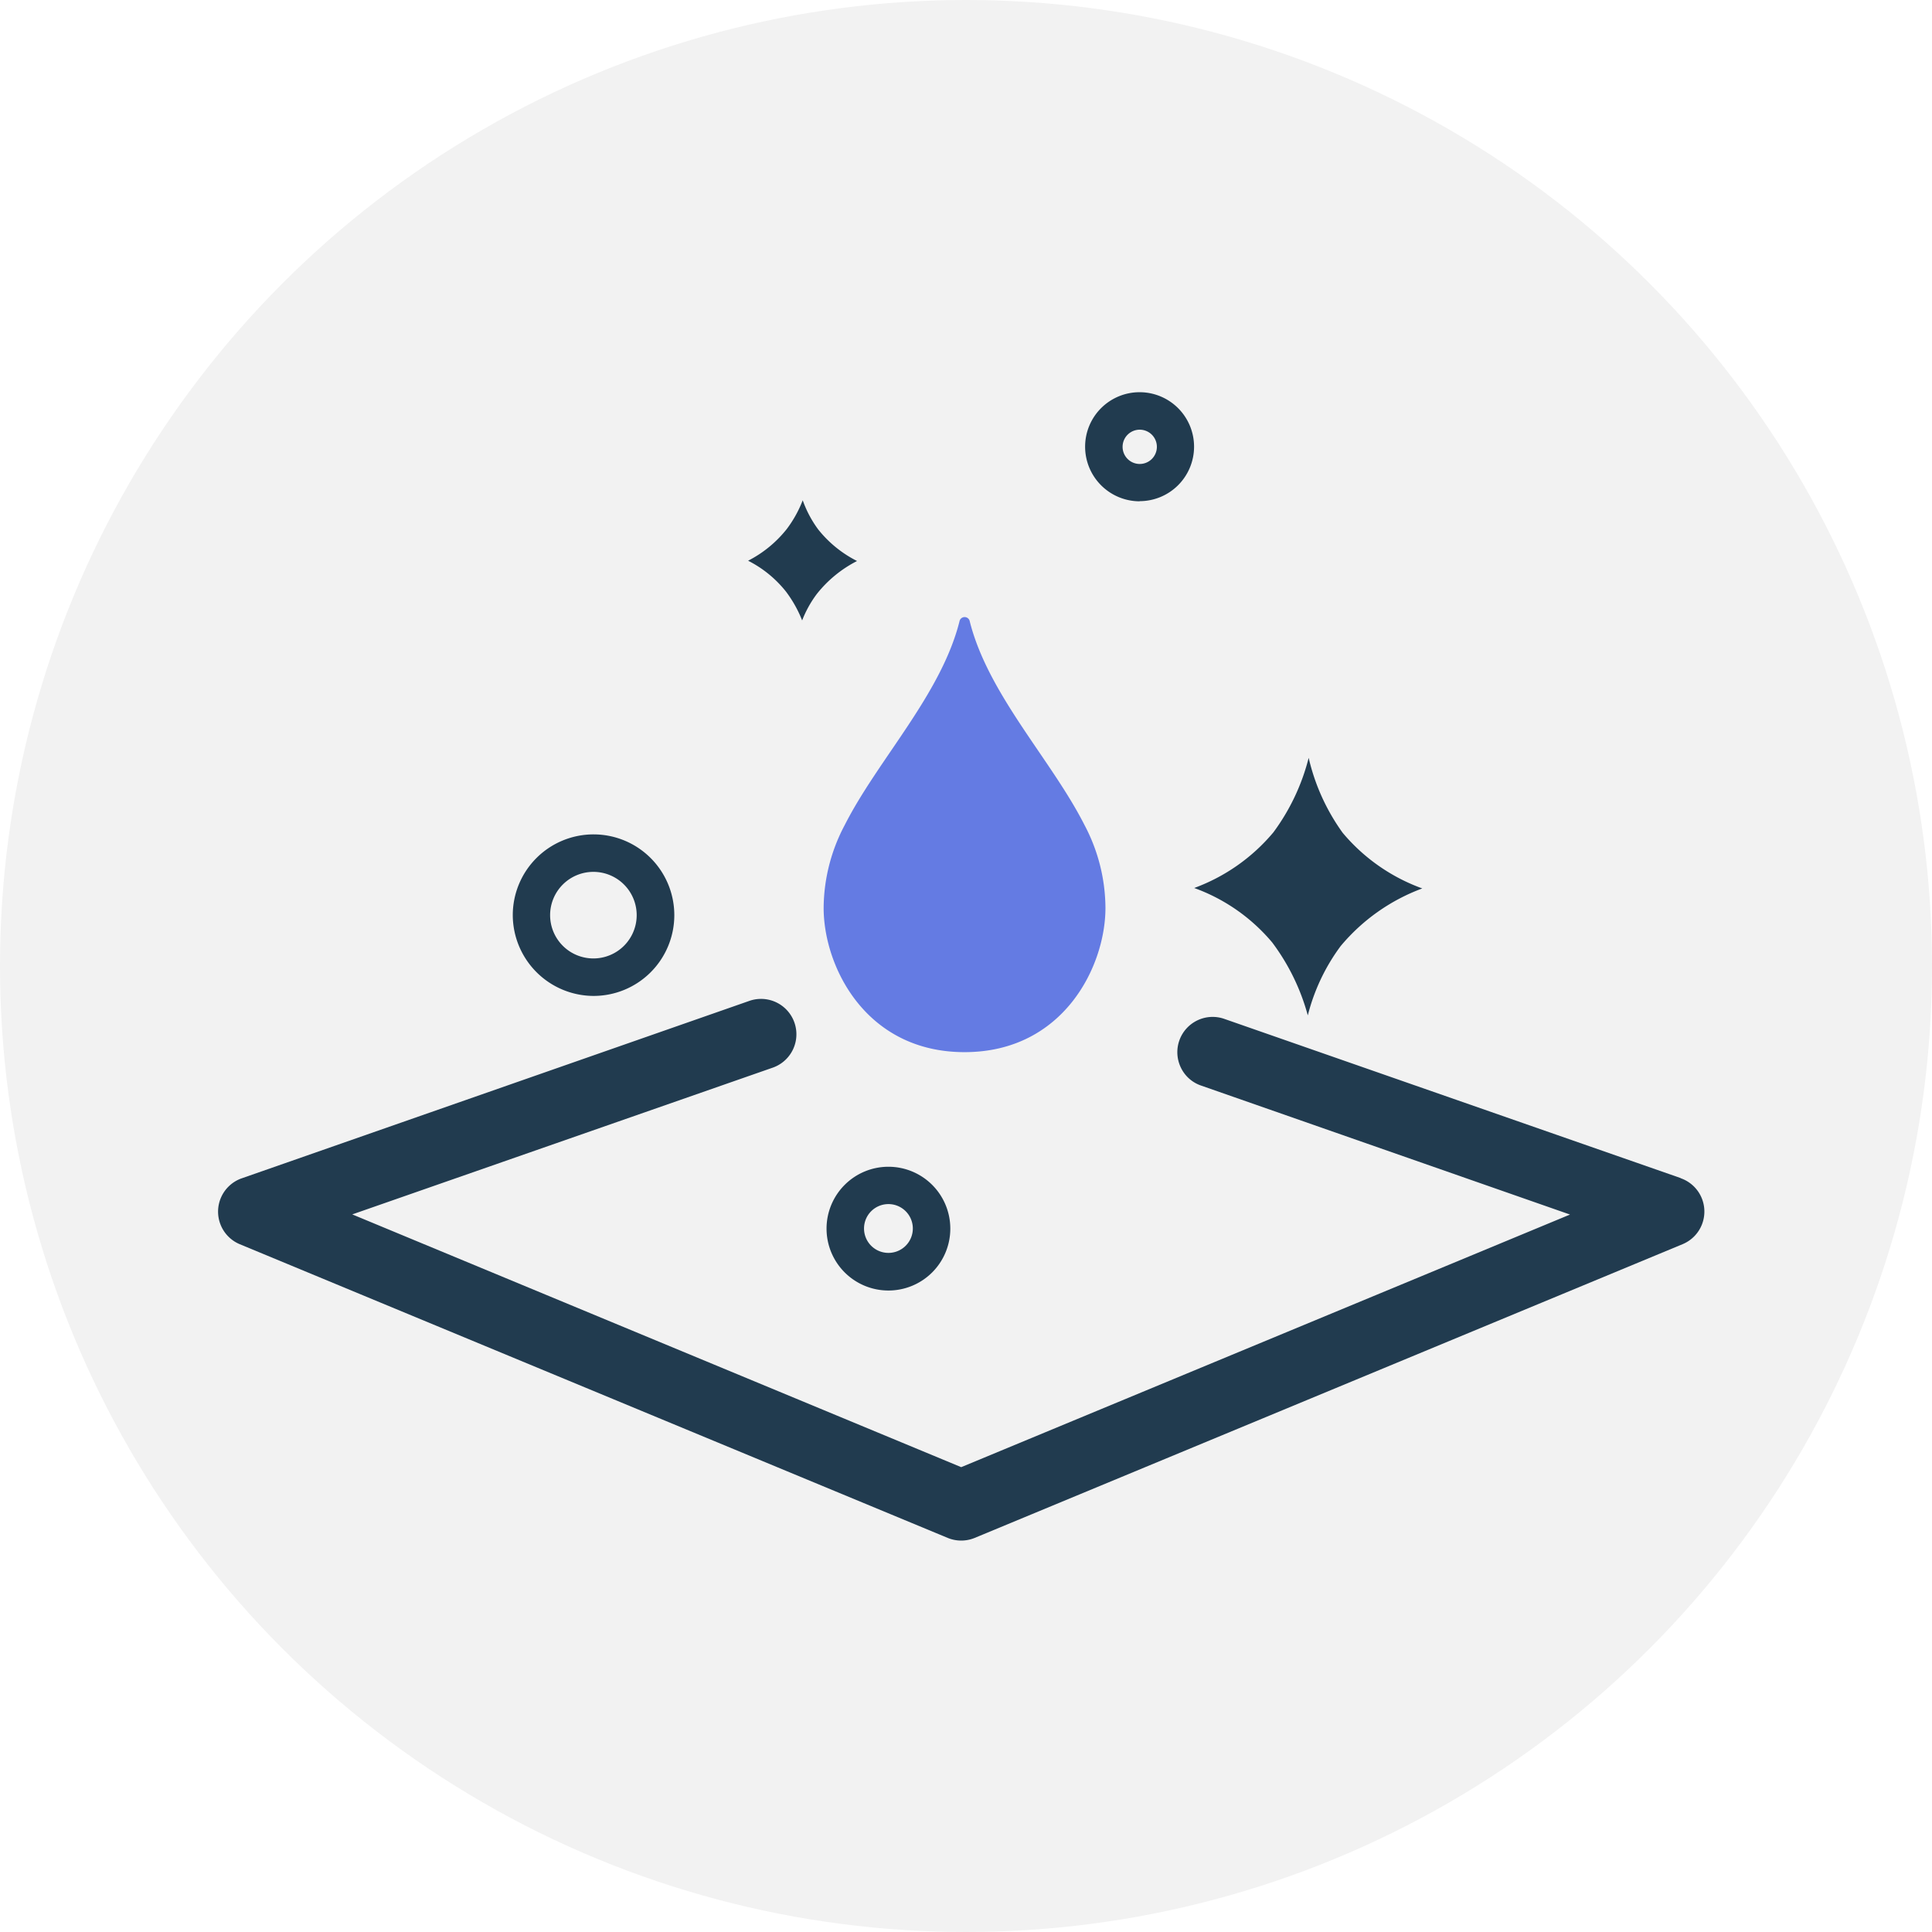 <svg xmlns="http://www.w3.org/2000/svg" width="133" height="133" viewBox="0 0 133 133"><defs><clipPath id="a"><path fill="none" d="M0 0h102.33v79.05H0z" data-name="Rectangle 3267"/></clipPath></defs><g data-name="Group 8310"><g data-name="Group 8277" transform="translate(-894 -2576)"><circle cx="66.5" cy="66.5" r="66.5" fill="#f2f2f2" data-name="Ellipse 18" transform="translate(894 2576)"/></g><g data-name="Group 8309"><g clip-path="url(#a)" data-name="Group 8308" transform="translate(15 27)"><path fill="#213b4f" d="M100.7 54.1 69.28 43.14a2.43 2.43 0 0 0-2.99 3.35 2.4 2.4 0 0 0 1.39 1.24l25.4 8.88-41.91 17.39-41.92-17.4 28.94-10.1a2.43 2.43 0 1 0-1.6-4.6L1.63 54.12a2.43 2.43 0 0 0-.13 4.53l48.74 20.22a2.44 2.44 0 0 0 1.86 0l48.73-20.22a2.43 2.43 0 0 0-.13-4.54M51.66 77.81Z" data-name="Path 6329"/><path fill="#213b4f" d="M72.58 37.88a14.84 14.84 0 0 1 2.45 5.02 13.59 13.59 0 0 1 2.26-4.77 13.36 13.36 0 0 1 5.62-3.97 12.84 12.84 0 0 1-5.48-3.83 14.32 14.32 0 0 1-2.34-5.16 14.67 14.67 0 0 1-2.43 5.13 12.9 12.9 0 0 1-5.45 3.83 12.6 12.6 0 0 1 5.37 3.75" data-name="Path 6330"/><path fill="#213b4f" d="M39.11 13.73a8.48 8.48 0 0 1 1.11 1.98 7.62 7.62 0 0 1 1.01-1.82A8.4 8.4 0 0 1 44 11.62a8.03 8.03 0 0 1-2.68-2.18 7.7 7.7 0 0 1-1.06-2 8.19 8.19 0 0 1-1.1 1.98 8.08 8.08 0 0 1-2.66 2.18 7.86 7.86 0 0 1 2.61 2.13" data-name="Path 6331"/><path fill="#213b4f" d="M41.9 57.57a4.26 4.26 0 1 0 4.26-4.25 4.26 4.26 0 0 0-4.26 4.25m4.26-1.68a1.68 1.68 0 1 1-1.68 1.68 1.68 1.68 0 0 1 1.68-1.68" data-name="Path 6332"/><path fill="#213b4f" d="M63.46 7.5a3.75 3.75 0 1 0-3.76-3.75 3.76 3.76 0 0 0 3.76 3.76m0-4.93a1.18 1.18 0 1 1-1.18 1.17 1.18 1.18 0 0 1 1.18-1.17" data-name="Path 6333"/><path fill="#213b4f" d="M25.85 41.56A5.56 5.56 0 1 0 20.3 36a5.58 5.58 0 0 0 5.56 5.56m0-8.54A2.98 2.98 0 1 1 22.87 36a2.98 2.98 0 0 1 2.98-2.98" data-name="Path 6334"/><path fill="#647be3" fill-rule="evenodd" d="M51.05 15.78c-1.27 5.04-5.62 9.52-7.9 14.02a12.3 12.3 0 0 0-1.45 5.7c0 4.04 2.9 9.93 9.7 9.93s9.7-5.9 9.7-9.93a12.3 12.3 0 0 0-1.44-5.7c-2.28-4.5-6.63-8.98-7.9-14.02a.36.36 0 0 0-.71 0" data-name="Path 6335"/></g></g></g></svg>
